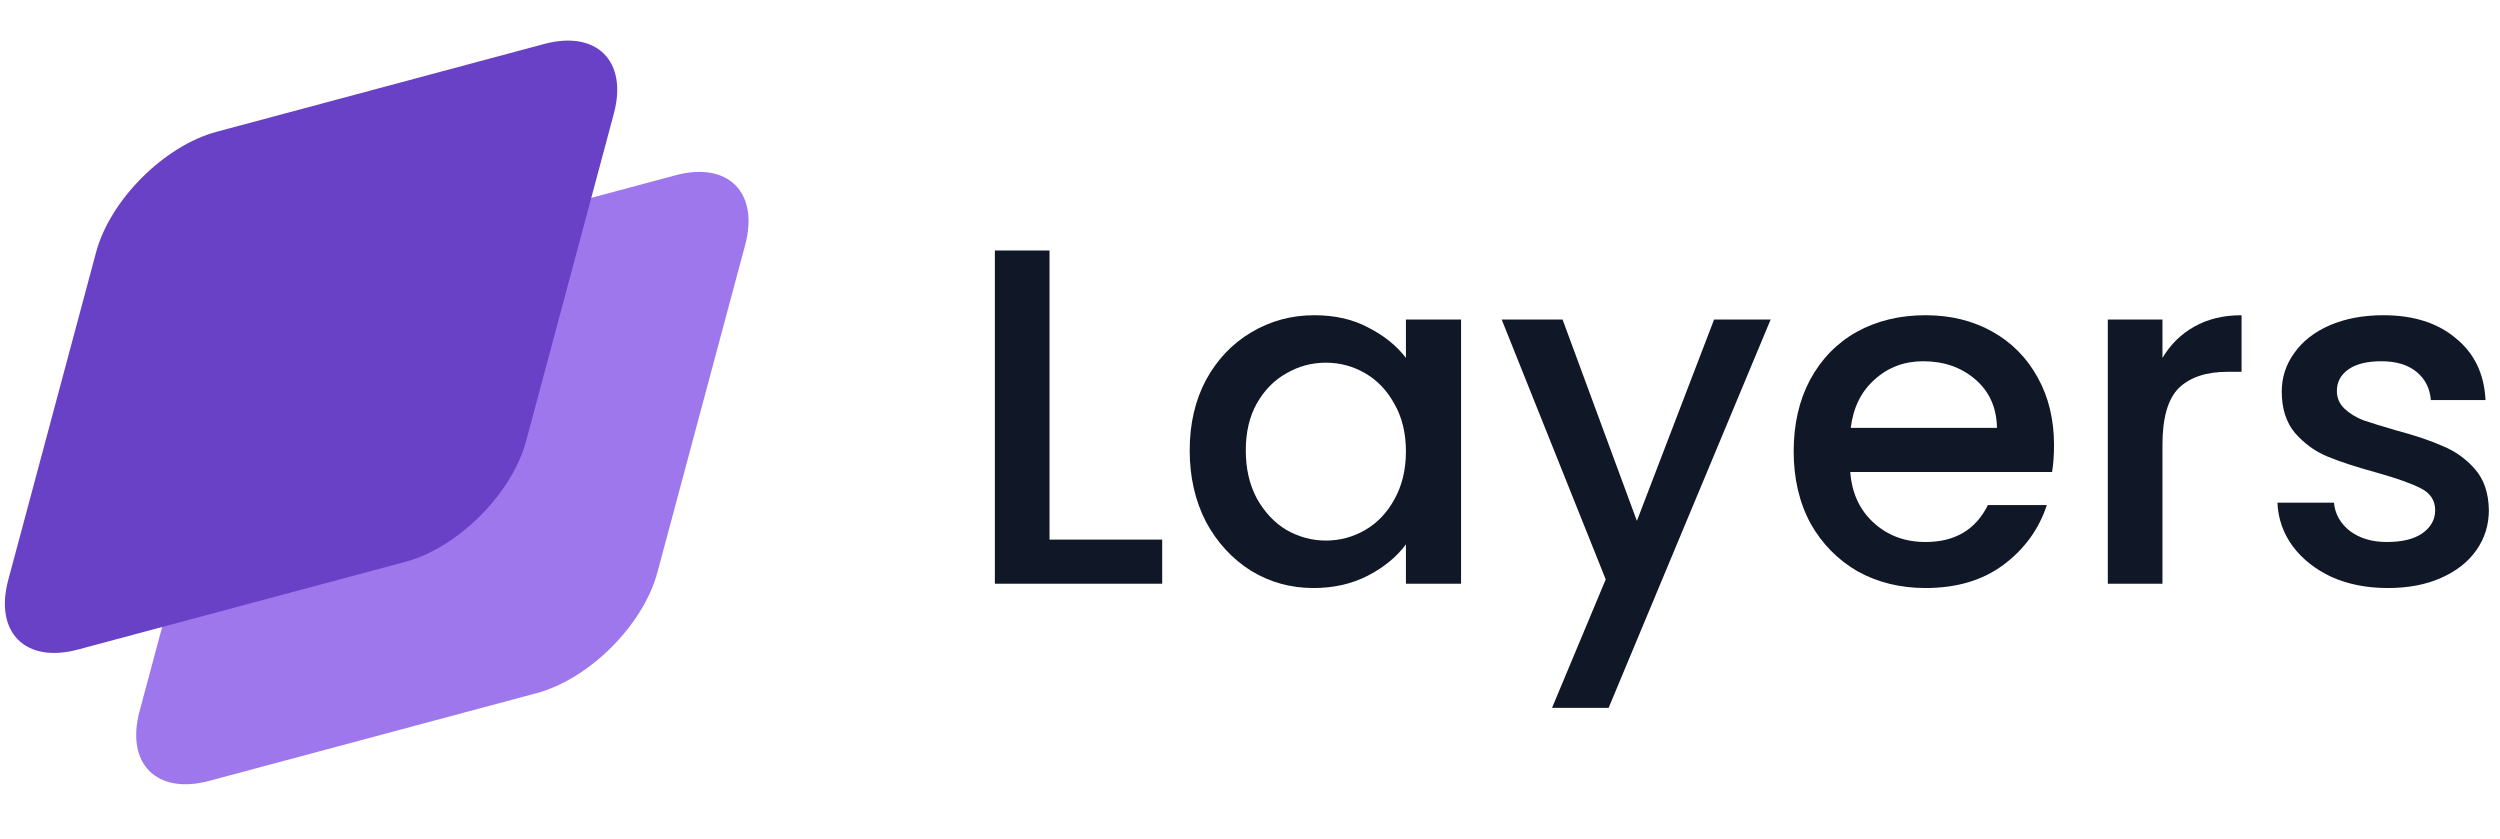 <?xml version="1.0" encoding="UTF-8"?>
<svg xmlns="http://www.w3.org/2000/svg" width="146" height="49" viewBox="0 0 146 49" fill="none">
  <path d="M13.277 22.407C14.1 19.339 17.254 16.185 20.322 15.363L39.451 10.236C42.519 9.414 44.34 11.235 43.518 14.303L38.391 33.432C37.569 36.5 34.415 39.654 31.347 40.477L12.218 45.603C9.15 46.425 7.329 44.604 8.151 41.536L13.277 22.407Z" fill="#9E77ED"></path>
  <path d="M5.609 14.739C6.431 11.671 9.585 8.517 12.653 7.695L31.782 2.568C34.85 1.746 36.671 3.567 35.849 6.635L30.723 25.764C29.9 28.832 26.747 31.986 23.678 32.809L4.549 37.935C1.481 38.757 -0.34 36.936 0.482 33.868L5.609 14.739Z" fill="#6941C6"></path>
  <path d="M61.292 31.513H67.872V34.089H58.1V14.629H61.292V31.513Z" fill="#101828"></path>
  <path d="M69.478 26.305C69.478 24.756 69.795 23.384 70.43 22.189C71.083 20.994 71.96 20.07 73.061 19.417C74.181 18.745 75.413 18.409 76.757 18.409C77.971 18.409 79.025 18.652 79.921 19.137C80.836 19.604 81.564 20.192 82.106 20.901V18.661H85.326V34.089H82.106V31.793C81.564 32.521 80.827 33.128 79.894 33.613C78.96 34.098 77.896 34.341 76.701 34.341C75.376 34.341 74.163 34.005 73.061 33.333C71.96 32.642 71.083 31.69 70.43 30.477C69.795 29.245 69.478 27.854 69.478 26.305ZM82.106 26.361C82.106 25.297 81.882 24.373 81.433 23.589C81.004 22.805 80.435 22.208 79.725 21.797C79.016 21.386 78.251 21.181 77.43 21.181C76.608 21.181 75.843 21.386 75.133 21.797C74.424 22.189 73.846 22.777 73.397 23.561C72.968 24.326 72.754 25.241 72.754 26.305C72.754 27.369 72.968 28.302 73.397 29.105C73.846 29.908 74.424 30.524 75.133 30.953C75.862 31.364 76.627 31.569 77.43 31.569C78.251 31.569 79.016 31.364 79.725 30.953C80.435 30.542 81.004 29.945 81.433 29.161C81.882 28.358 82.106 27.425 82.106 26.361Z" fill="#101828"></path>
  <path d="M103.406 18.661L93.942 41.341H90.638L93.774 33.837L87.698 18.661H91.254L95.594 30.421L100.102 18.661H103.406Z" fill="#101828"></path>
  <path d="M119.955 25.997C119.955 26.576 119.918 27.098 119.843 27.565H108.055C108.148 28.797 108.606 29.786 109.427 30.533C110.248 31.28 111.256 31.653 112.451 31.653C114.168 31.653 115.382 30.934 116.091 29.497H119.535C119.068 30.916 118.219 32.082 116.987 32.997C115.774 33.893 114.262 34.341 112.451 34.341C110.976 34.341 109.651 34.014 108.475 33.361C107.318 32.689 106.403 31.756 105.731 30.561C105.078 29.348 104.751 27.948 104.751 26.361C104.751 24.774 105.068 23.384 105.703 22.189C106.356 20.976 107.262 20.042 108.419 19.389C109.595 18.736 110.939 18.409 112.451 18.409C113.907 18.409 115.204 18.726 116.343 19.361C117.482 19.996 118.368 20.892 119.003 22.049C119.638 23.188 119.955 24.504 119.955 25.997ZM116.623 24.989C116.604 23.813 116.184 22.87 115.363 22.161C114.542 21.452 113.524 21.097 112.311 21.097C111.21 21.097 110.267 21.452 109.483 22.161C108.699 22.852 108.232 23.794 108.083 24.989H116.623Z" fill="#101828"></path>
  <path d="M126.288 20.901C126.755 20.117 127.371 19.51 128.136 19.081C128.92 18.633 129.844 18.409 130.908 18.409V21.713H130.096C128.846 21.713 127.894 22.03 127.24 22.665C126.606 23.3 126.288 24.401 126.288 25.969V34.089H123.096V18.661H126.288V20.901Z" fill="#101828"></path>
  <path d="M139.442 34.341C138.229 34.341 137.137 34.126 136.166 33.697C135.214 33.249 134.458 32.652 133.898 31.905C133.338 31.14 133.04 30.29 133.002 29.357H136.306C136.362 30.01 136.67 30.561 137.23 31.009C137.809 31.438 138.528 31.653 139.386 31.653C140.282 31.653 140.973 31.485 141.458 31.149C141.962 30.794 142.214 30.346 142.214 29.805C142.214 29.226 141.934 28.797 141.374 28.517C140.833 28.237 139.965 27.929 138.77 27.593C137.613 27.276 136.67 26.968 135.942 26.669C135.214 26.37 134.58 25.913 134.038 25.297C133.516 24.681 133.254 23.869 133.254 22.861C133.254 22.04 133.497 21.293 133.982 20.621C134.468 19.93 135.158 19.389 136.054 18.997C136.969 18.605 138.014 18.409 139.19 18.409C140.945 18.409 142.354 18.857 143.418 19.753C144.501 20.63 145.08 21.834 145.154 23.365H141.962C141.906 22.674 141.626 22.124 141.122 21.713C140.618 21.302 139.937 21.097 139.078 21.097C138.238 21.097 137.594 21.256 137.146 21.573C136.698 21.89 136.474 22.31 136.474 22.833C136.474 23.244 136.624 23.589 136.922 23.869C137.221 24.149 137.585 24.373 138.014 24.541C138.444 24.69 139.078 24.886 139.918 25.129C141.038 25.428 141.953 25.736 142.662 26.053C143.39 26.352 144.016 26.8 144.538 27.397C145.061 27.994 145.332 28.788 145.35 29.777C145.35 30.654 145.108 31.438 144.622 32.129C144.137 32.82 143.446 33.361 142.55 33.753C141.673 34.145 140.637 34.341 139.442 34.341Z" fill="#101828"></path>
</svg>
